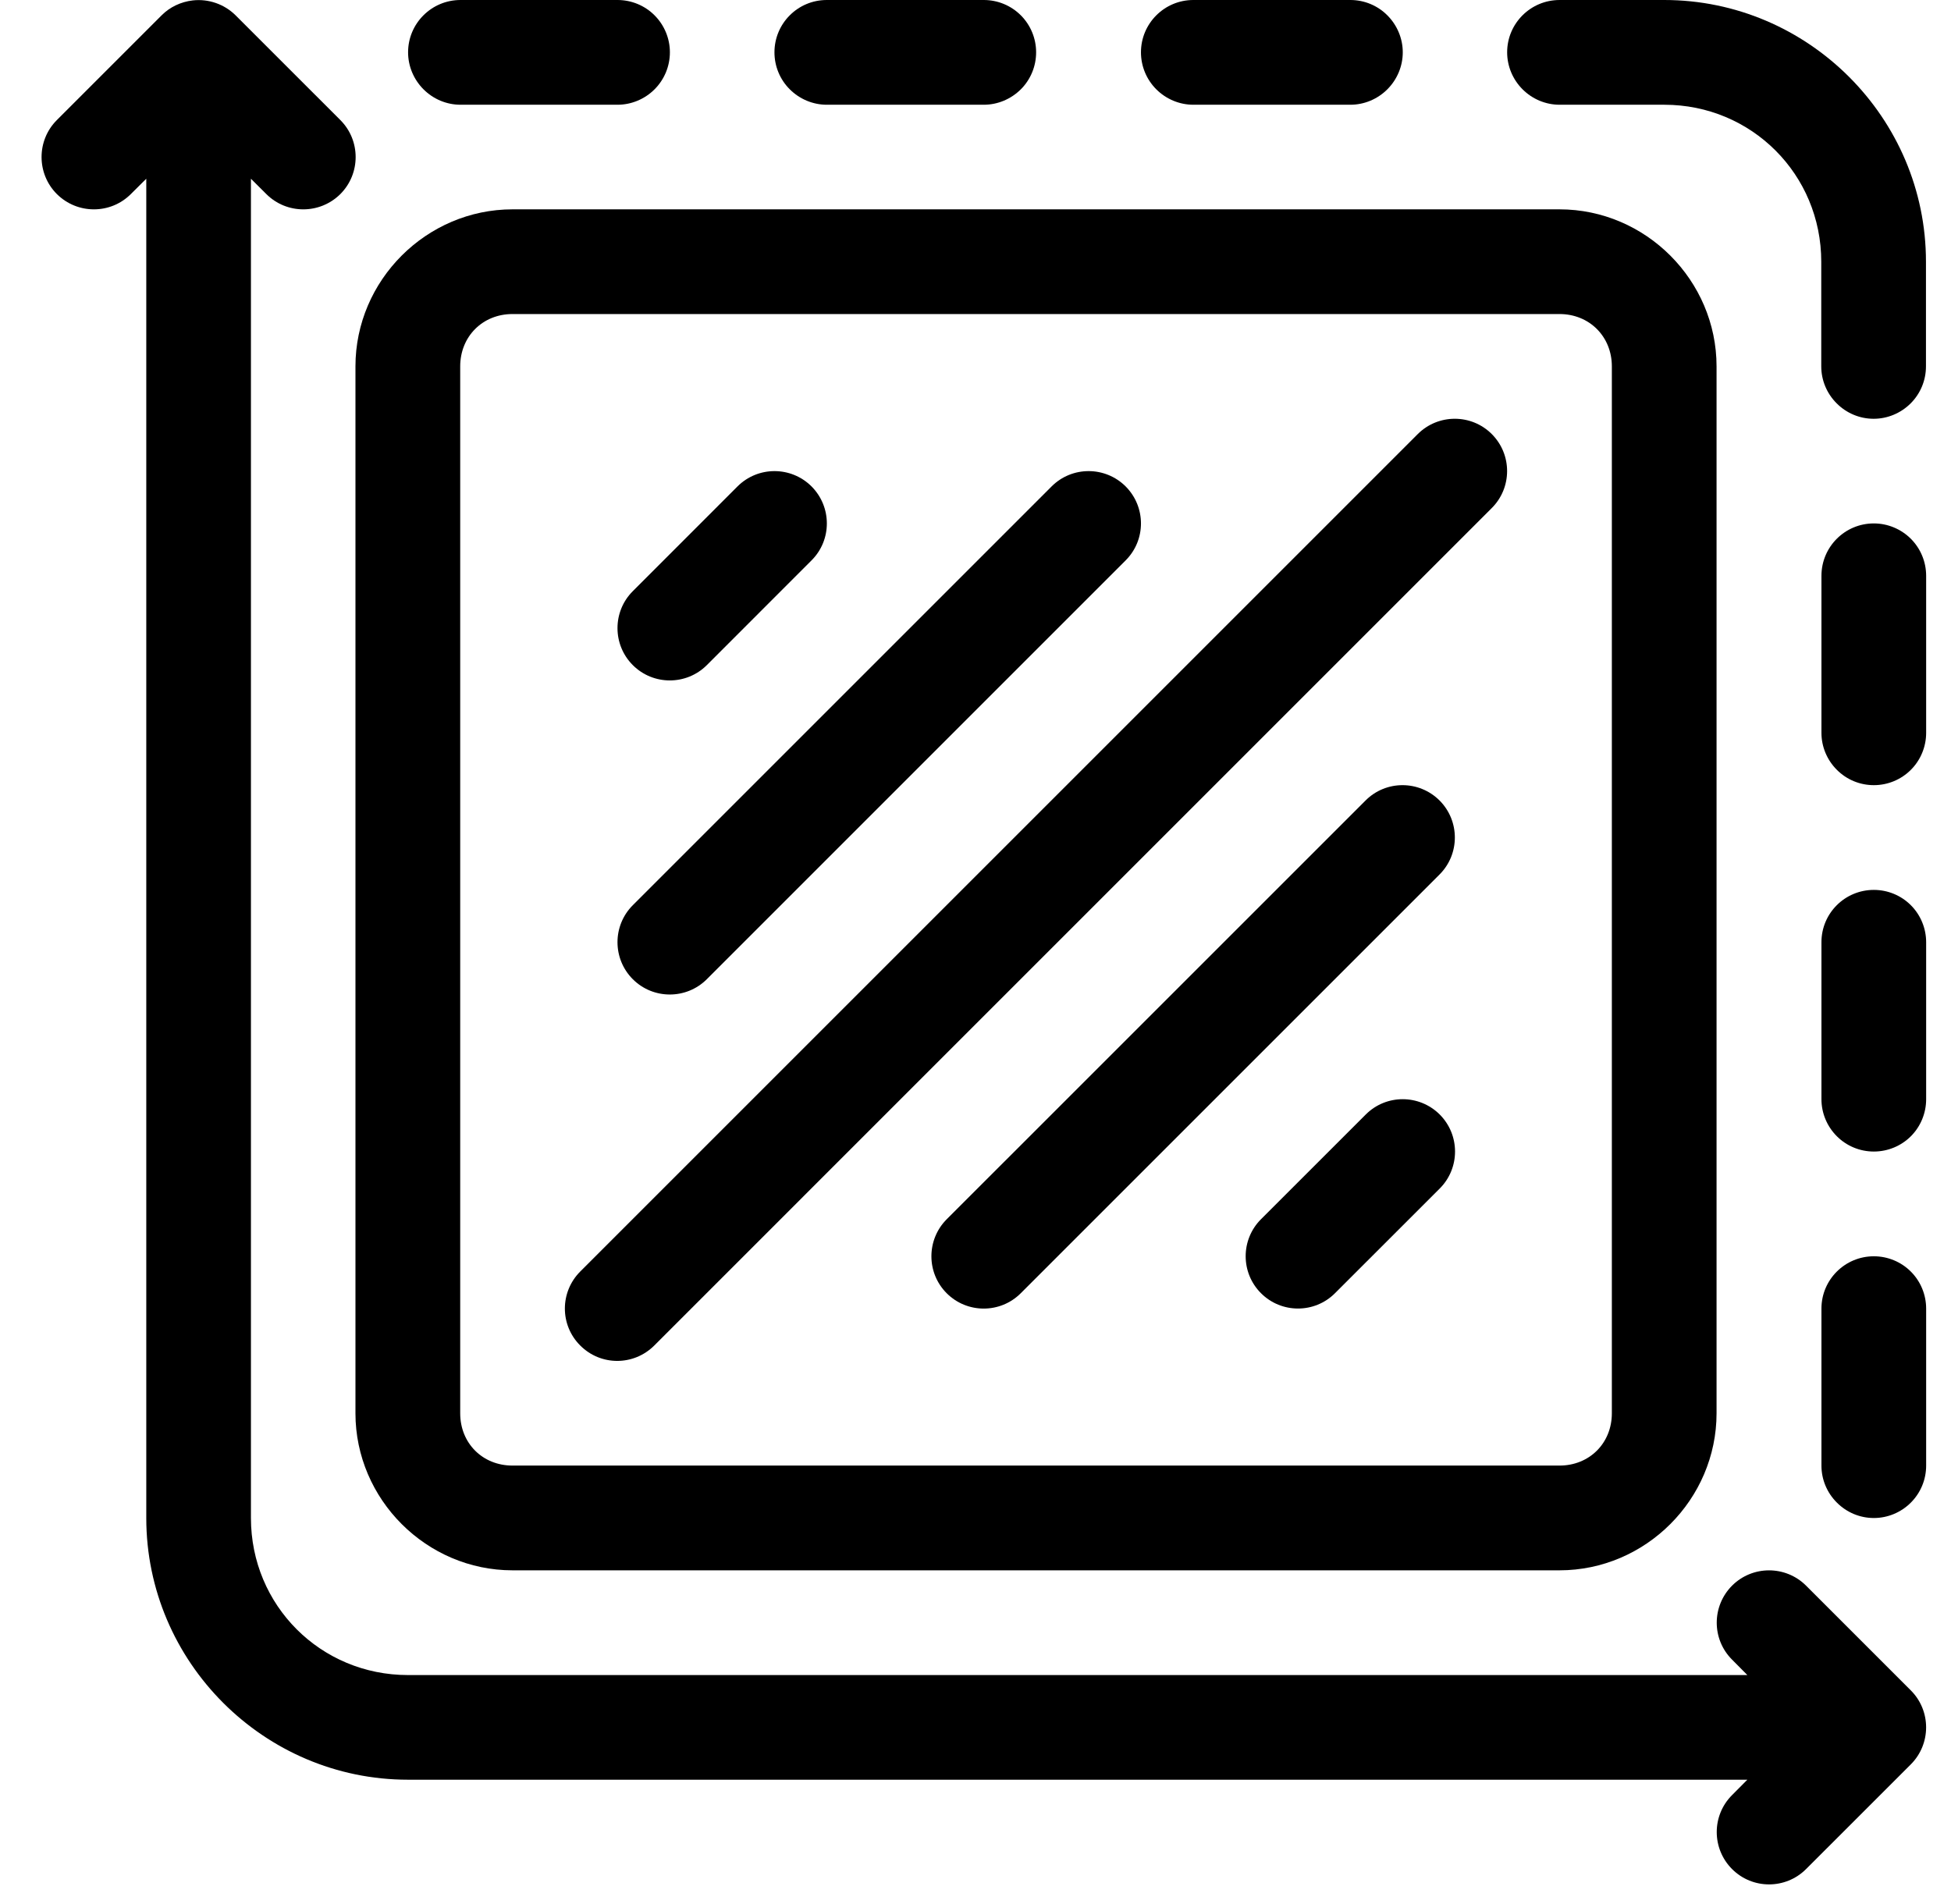 <svg width="42" height="41" viewBox="0 0 42 41" fill="none" xmlns="http://www.w3.org/2000/svg">
<path d="M4.149 0.009C3.895 0.039 3.658 0.15 3.479 0.33L1.224 2.585C0.785 3.024 0.785 3.738 1.224 4.178C1.666 4.617 2.378 4.617 2.817 4.178L3.149 3.848V32.682C3.149 35.78 5.685 38.316 8.782 38.316H37.616L37.287 38.647C36.847 39.087 36.847 39.799 37.287 40.24C37.726 40.68 38.44 40.68 38.88 40.24L41.135 37.986C41.574 37.546 41.574 36.832 41.135 36.393L38.88 34.138C38.44 33.699 37.726 33.699 37.287 34.138C36.847 34.58 36.847 35.292 37.287 35.731L37.616 36.063H8.782C6.902 36.063 5.402 34.563 5.402 32.682V3.848L5.733 4.178C6.173 4.617 6.885 4.617 7.327 4.178C7.766 3.738 7.766 3.024 7.327 2.585L5.072 0.33C4.829 0.089 4.489 -0.029 4.149 0.009L4.149 0.009Z" fill="black"/>
<path d="M11.033 4.507C9.18 4.507 7.652 6.035 7.652 7.888V30.427C7.652 32.28 9.18 33.808 11.033 33.808H33.572C35.426 33.808 36.953 32.28 36.953 30.427V7.888C36.953 6.035 35.426 4.507 33.572 4.507H11.033ZM11.033 6.761H33.572C34.215 6.761 34.699 7.245 34.699 7.888V30.427C34.699 31.072 34.215 31.553 33.572 31.553H11.033C10.389 31.553 9.907 31.072 9.907 30.427V7.888C9.907 7.245 10.389 6.761 11.033 6.761Z" fill="black"/>
<path d="M15.877 10.472L13.623 12.727C13.183 13.166 13.183 13.88 13.623 14.32C14.062 14.759 14.776 14.759 15.216 14.32L17.47 12.065C17.91 11.626 17.91 10.914 17.47 10.472C17.029 10.033 16.317 10.033 15.877 10.472Z" fill="black"/>
<path d="M22.639 10.472L13.623 19.488C13.183 19.928 13.183 20.642 13.623 21.082C14.062 21.521 14.776 21.521 15.216 21.082L24.232 12.065C24.672 11.626 24.672 10.914 24.232 10.472C23.791 10.033 23.078 10.033 22.639 10.472Z" fill="black"/>
<path d="M30.521 9.345L12.491 27.375C12.05 27.817 12.05 28.529 12.491 28.968C12.931 29.41 13.643 29.41 14.085 28.968L32.114 10.938C32.554 10.499 32.554 9.785 32.114 9.345C31.675 8.906 30.961 8.906 30.521 9.345Z" fill="black"/>
<path d="M29.397 17.234L20.38 26.25C19.941 26.69 19.941 27.404 20.38 27.843C20.82 28.283 21.534 28.283 21.974 27.843L30.99 18.827C31.429 18.388 31.429 17.675 30.99 17.234C30.548 16.794 29.836 16.794 29.397 17.234Z" fill="black"/>
<path d="M29.401 23.995L27.146 26.249C26.706 26.689 26.706 27.403 27.146 27.842C27.585 28.282 28.3 28.282 28.739 27.842L30.994 25.588C31.433 25.148 31.433 24.436 30.994 23.995C30.552 23.555 29.84 23.555 29.401 23.995Z" fill="black"/>
<path d="M40.339 27.047C39.716 27.047 39.211 27.552 39.211 28.173V31.554C39.211 31.854 39.331 32.139 39.543 32.35C39.754 32.562 40.039 32.682 40.339 32.682C40.637 32.682 40.925 32.562 41.136 32.35C41.347 32.139 41.465 31.854 41.465 31.554V28.173C41.465 27.875 41.347 27.588 41.136 27.377C40.925 27.165 40.637 27.047 40.339 27.047Z" fill="black"/>
<path d="M40.339 19.159C39.716 19.159 39.211 19.662 39.211 20.285V23.666C39.211 23.964 39.331 24.252 39.543 24.463C39.754 24.674 40.039 24.792 40.339 24.792C40.637 24.792 40.925 24.674 41.136 24.463C41.347 24.252 41.465 23.964 41.465 23.666V20.285C41.465 19.988 41.347 19.7 41.136 19.489C40.925 19.277 40.637 19.159 40.339 19.159Z" fill="black"/>
<path d="M40.339 11.269C39.716 11.269 39.211 11.774 39.211 12.397V15.778C39.211 16.076 39.331 16.363 39.543 16.574C39.754 16.786 40.039 16.904 40.339 16.904C40.637 16.904 40.925 16.786 41.136 16.574C41.347 16.363 41.465 16.076 41.465 15.778V12.397C41.465 12.097 41.347 11.812 41.136 11.6C40.925 11.389 40.637 11.269 40.339 11.269Z" fill="black"/>
<path d="M33.574 6.67186e-05C32.95 6.67186e-05 32.445 0.505 32.445 1.126C32.445 1.426 32.566 1.712 32.777 1.923C32.988 2.134 33.274 2.255 33.574 2.255H35.828C37.707 2.255 39.207 3.755 39.207 5.635V7.89V7.888C39.207 8.188 39.327 8.473 39.539 8.684C39.75 8.896 40.035 9.016 40.335 9.016C40.633 9.016 40.92 8.896 41.132 8.684C41.343 8.473 41.461 8.188 41.461 7.888V5.633C41.461 2.536 38.926 0 35.826 0L33.574 6.67186e-05Z" fill="black"/>
<path d="M25.689 2.26981e-05C25.067 2.26981e-05 24.562 0.505 24.562 1.126C24.562 1.426 24.681 1.712 24.892 1.923C25.103 2.134 25.391 2.255 25.689 2.255H29.07C29.369 2.255 29.655 2.134 29.866 1.923C30.077 1.712 30.198 1.426 30.198 1.126C30.198 0.828 30.077 0.541 29.866 0.33C29.655 0.118 29.369 0 29.07 0L25.689 2.26981e-05Z" fill="black"/>
<path d="M17.798 2.26981e-05C17.175 2.26981e-05 16.672 0.505 16.672 1.126C16.672 1.426 16.79 1.712 17.002 1.923C17.213 2.134 17.5 2.255 17.798 2.255H21.179C21.477 2.255 21.764 2.134 21.976 1.923C22.187 1.712 22.305 1.426 22.305 1.126C22.305 0.828 22.187 0.541 21.976 0.33C21.764 0.118 21.477 0 21.179 0L17.798 2.26981e-05Z" fill="black"/>
<path d="M9.913 2.26981e-05C9.29 2.26981e-05 8.785 0.505 8.785 1.126C8.785 1.426 8.906 1.712 9.117 1.923C9.328 2.134 9.613 2.255 9.914 2.255H13.294C13.592 2.255 13.88 2.134 14.091 1.923C14.302 1.712 14.421 1.426 14.421 1.126C14.421 0.828 14.302 0.541 14.091 0.33C13.88 0.118 13.592 0 13.294 0L9.913 2.26981e-05Z" fill="black"/>
</svg>
